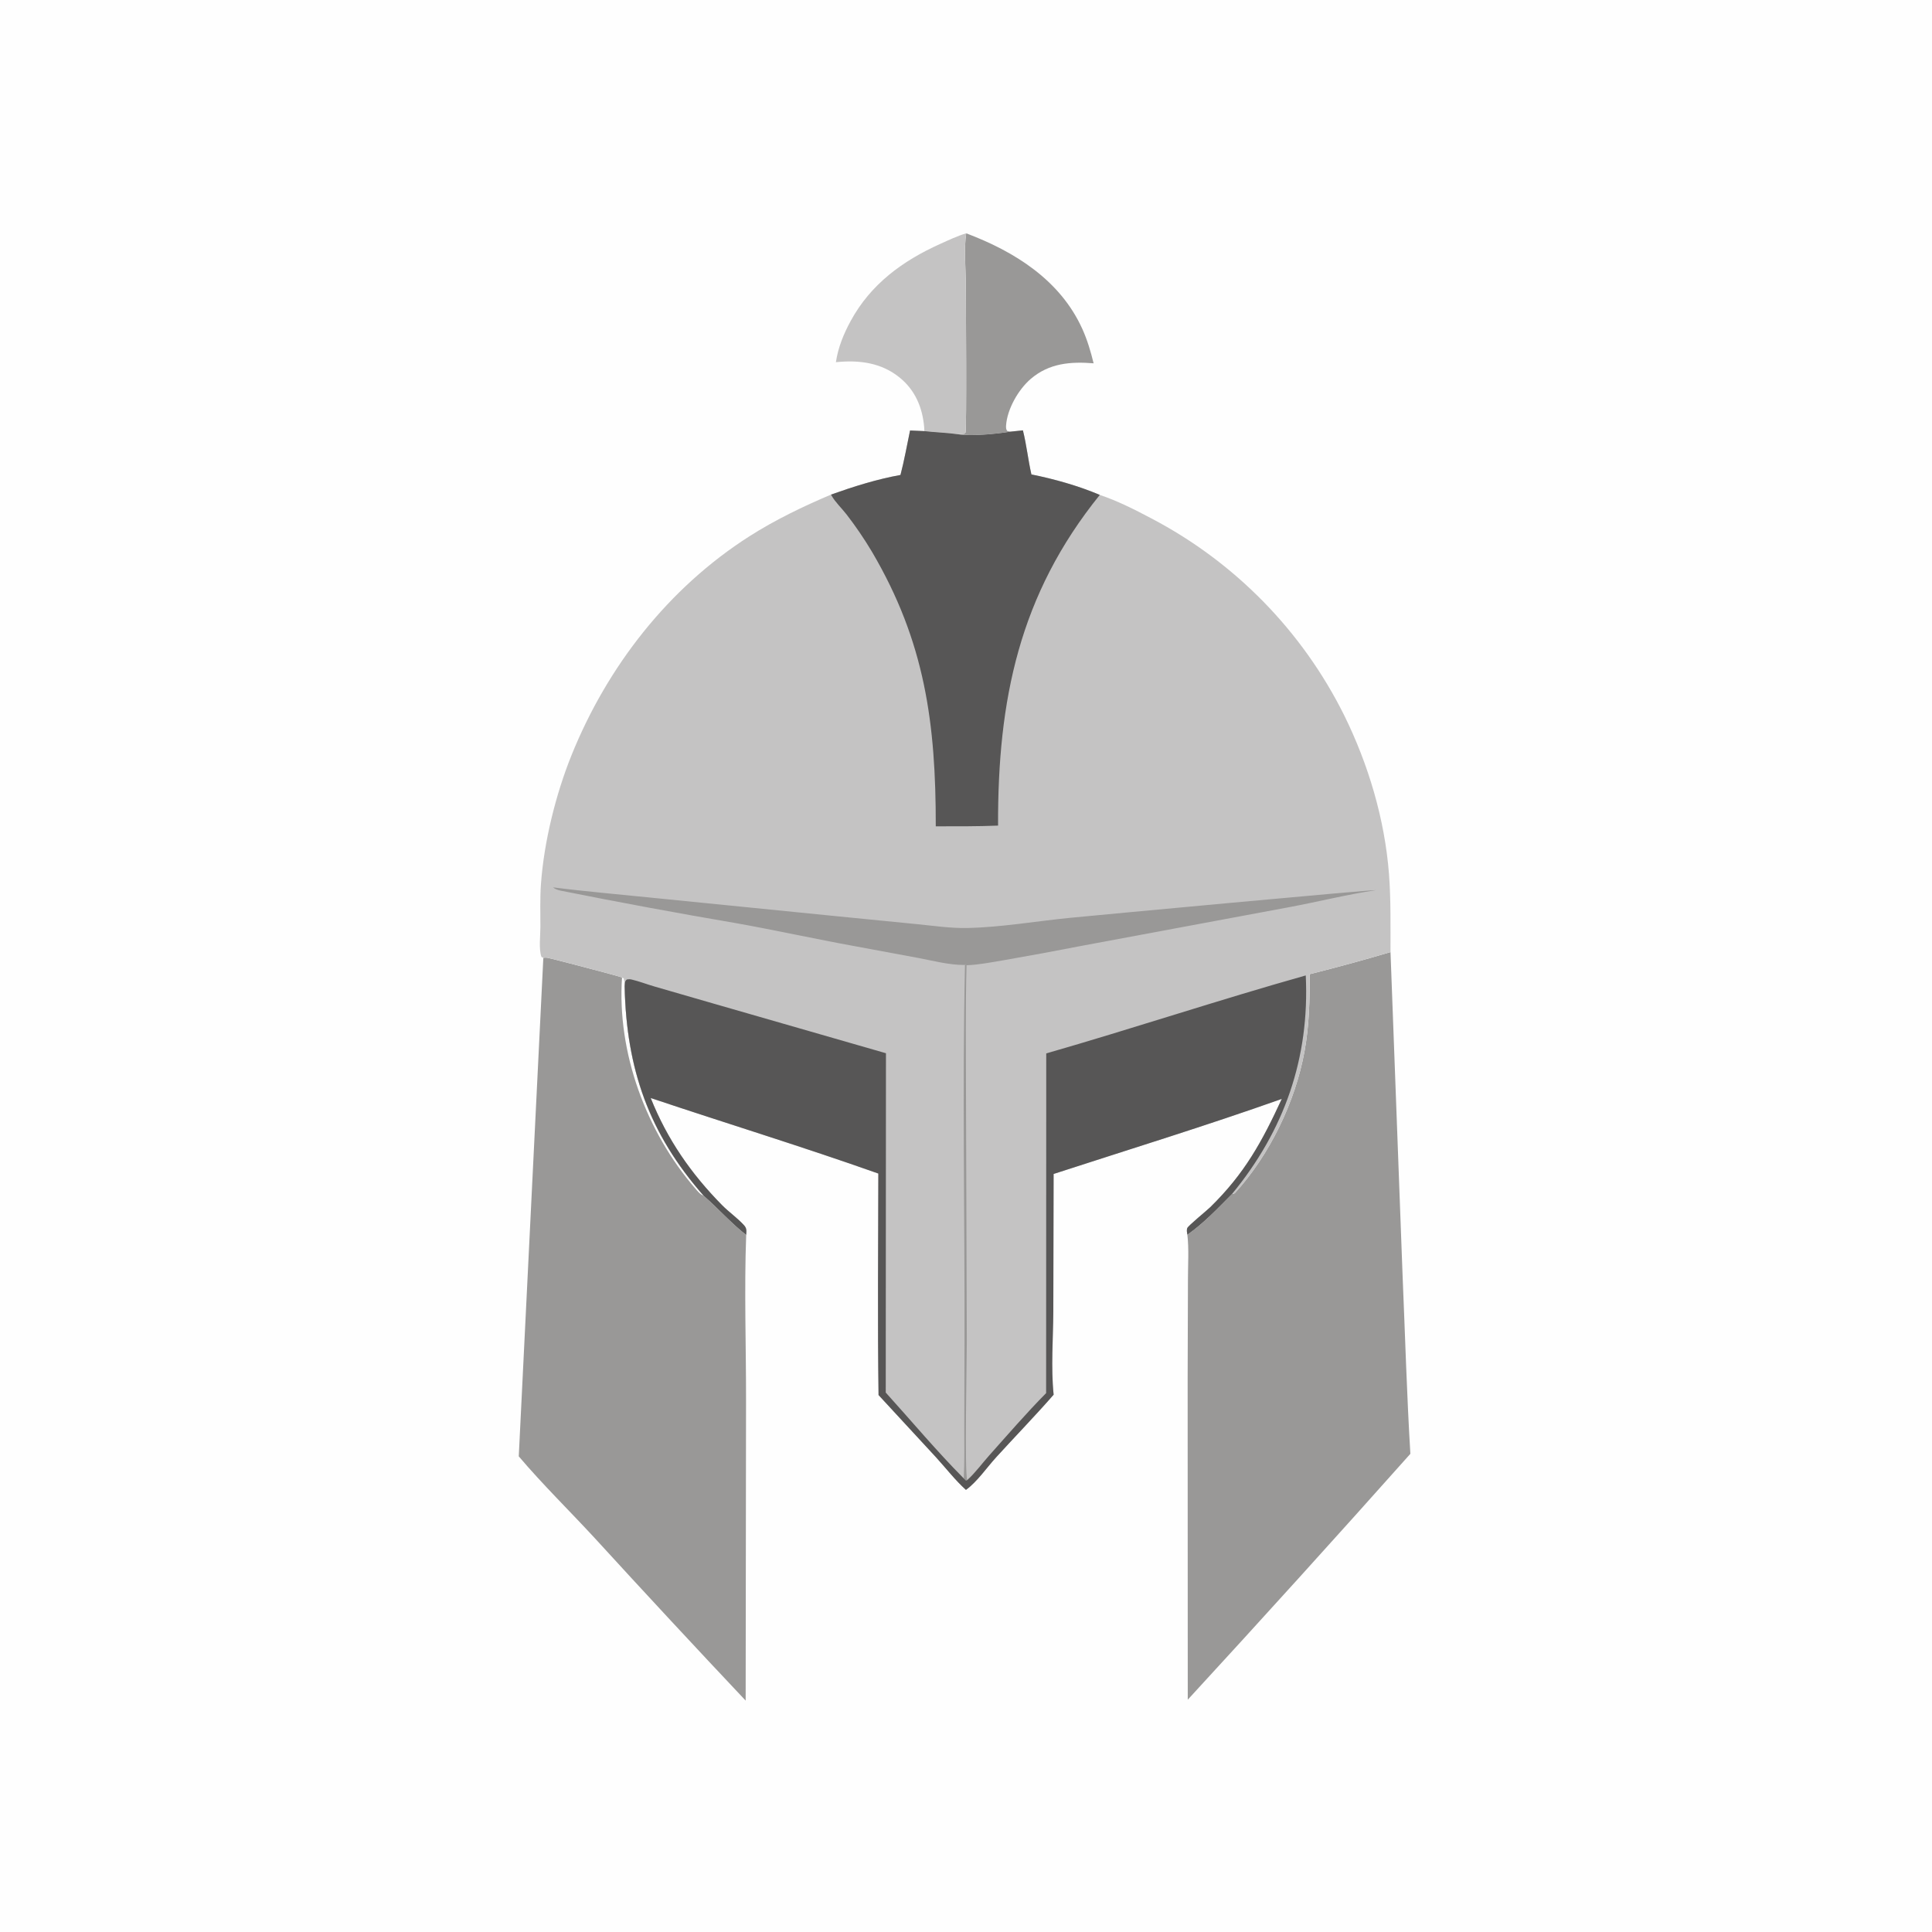 <?xml version="1.0" encoding="utf-8" ?>
<svg xmlns="http://www.w3.org/2000/svg" xmlns:xlink="http://www.w3.org/1999/xlink" width="1024" height="1024">
	<path fill="#FEFEFE" d="M0 0L1024 0L1024 1024L0 1024L0 0Z"/>
	<path fill="#999897" d="M512.11 123.661C537.795 133.34 561.915 148.437 573.628 174.28C576.291 180.156 578.109 186.309 579.639 192.563C567.433 191.565 556.064 192.489 546.341 200.803C539.768 206.424 533.816 216.822 533.239 225.522C533.167 226.615 533.192 227.441 533.788 228.394L535.599 228.781C528.812 229.962 514.632 231.334 507.971 230.186L510.986 229.915C511.229 229.724 511.531 229.591 511.716 229.344C512.42 228.396 511.928 157.996 511.902 151.034C511.872 142.698 510.842 131.727 512.11 123.661Z"/>
	<path fill="#C4C3C3" d="M443.052 191.967C444.16 184.247 447.173 176.94 450.877 170.121C461.471 150.618 478.425 138.226 498.32 129.287C502.821 127.264 507.373 125.067 512.11 123.661C510.842 131.727 511.872 142.698 511.902 151.034C511.928 157.996 512.42 228.396 511.716 229.344C511.531 229.591 511.229 229.724 510.986 229.915L507.971 230.186C502.047 229.338 495.903 229.179 489.932 228.502C489.915 227.744 489.885 227.007 489.818 226.252C488.901 215.916 485.03 206.784 476.864 200.14C467.033 192.142 455.267 190.731 443.052 191.967Z"/>
	<path fill="#999897" d="M694.123 516.343Q715.687 510.952 736.996 504.629L743.408 676.269C744.746 707.666 745.622 739.186 747.527 770.551Q689.049 836.181 629.538 900.875L629.479 730.518L629.638 678.105C629.624 670.432 630.221 662.018 629.326 654.426C638.206 648.138 645.367 640.482 652.989 632.825C653.521 632.795 653.944 632.611 654.444 632.437C672.895 612.275 686.579 583.952 691.45 557.065C693.875 543.68 694.263 529.908 694.123 516.343Z"/>
	<path fill="#999897" d="M287.977 507.664C288.705 507.571 289.251 507.496 289.984 507.602C291.76 507.857 328.425 517.455 329.696 518.073L330.662 518.49C330.991 519.948 331.06 521.266 331.075 522.757C332.003 566.553 343.959 600.784 372.956 633.76C380.722 640.514 387.329 648.118 395.497 654.527C394.405 683.817 395.467 713.294 395.414 742.614L395.215 901.356Q354.958 858.68 315.371 815.384C302.014 800.893 287.691 786.918 274.955 771.897L287.977 507.664Z"/>
	<path fill="#FEFEFE" d="M329.696 518.073L330.662 518.49C330.991 519.948 331.06 521.266 331.075 522.757C332.003 566.553 343.959 600.784 372.956 633.76C371.063 633.082 369.711 631.328 368.422 629.835C342.542 599.843 326.961 557.86 329.696 518.073Z"/>
	<path fill="#C4C3C3" d="M535.599 228.781L542.164 228.097C544.1 235.799 544.896 243.726 546.669 251.463C558.846 253.908 571.476 257.465 582.917 262.309C592.52 265.572 601.431 270.083 610.367 274.823Q612.418 275.898 614.448 277.014Q616.478 278.129 618.485 279.284Q620.493 280.439 622.477 281.633Q624.462 282.827 626.423 284.059Q628.384 285.292 630.32 286.562Q632.256 287.833 634.167 289.141Q636.079 290.449 637.964 291.795Q639.849 293.14 641.708 294.522Q643.566 295.904 645.397 297.322Q647.228 298.74 649.031 300.194Q650.834 301.647 652.609 303.136Q654.383 304.625 656.128 306.148Q657.873 307.671 659.587 309.227Q661.302 310.784 662.986 312.374Q664.67 313.964 666.322 315.587Q667.975 317.21 669.595 318.865Q671.216 320.519 672.803 322.205Q674.391 323.892 675.946 325.608Q677.5 327.325 679.021 329.072Q680.541 330.819 682.027 332.595Q683.514 334.372 684.965 336.177Q686.416 337.982 687.831 339.815Q689.247 341.648 690.626 343.508Q692.006 345.369 693.349 347.256Q694.691 349.143 695.997 351.056Q697.302 352.969 698.57 354.907Q699.838 356.845 701.068 358.808Q702.298 360.77 703.489 362.756Q704.68 364.743 705.832 366.752Q706.984 368.761 708.097 370.792Q709.209 372.823 710.282 374.876Q711.355 376.929 712.387 379.002C725.259 405.053 733.967 434.252 736.193 463.283C737.24 476.934 736.954 490.932 736.996 504.629Q715.687 510.952 694.123 516.343C694.263 529.908 693.875 543.68 691.45 557.065C686.579 583.952 672.895 612.275 654.444 632.437C653.944 632.611 653.521 632.795 652.989 632.825C645.367 640.482 638.206 648.138 629.326 654.426C629.165 653.297 628.854 652.06 629.248 650.958C629.706 649.677 639.51 641.735 641.451 639.838C659.697 621.998 668.85 605.187 679.371 582.436C639.436 596.619 598.742 609.112 558.433 622.224L558.28 695.066C558.188 709.517 556.956 724.865 558.446 739.222C548.579 750.524 538.055 761.331 527.95 772.43C523.019 777.847 517.809 785.469 511.969 789.673C506.271 784.55 501.186 777.934 495.975 772.246L465.646 739.407C465.103 700.291 465.479 661.123 465.534 622.002C425.592 607.841 385.057 595.443 344.886 581.968C353.644 603.846 366.193 622 382.725 638.764C386.391 642.481 390.783 645.493 394.3 649.34C395.877 651.065 395.636 652.336 395.497 654.527C387.329 648.118 380.722 640.514 372.956 633.76C343.959 600.784 332.003 566.553 331.075 522.757C331.06 521.266 330.991 519.948 330.662 518.49L329.696 518.073C328.425 517.455 291.76 507.857 289.984 507.602C289.251 507.496 288.705 507.571 287.977 507.664L286.997 507.217C285.489 503.129 286.422 495.927 286.424 491.399C286.427 483.803 286.176 476.078 286.722 468.505C288.333 446.159 294.564 420.965 302.952 400.192C321.92 353.219 354.267 311.637 397.21 284.242C410.829 275.554 425.63 268.443 440.479 262.137C452.411 257.883 464.789 253.989 477.274 251.736C479.304 244.004 480.701 235.992 482.35 228.163L489.932 228.502C495.903 229.179 502.047 229.338 507.971 230.186C514.632 231.334 528.812 229.962 535.599 228.781Z"/>
	<path fill="#999897" d="M511.463 511.426L512.284 511.592C511.671 534.463 511.991 557.394 512.005 580.274L512.428 711.501C512.454 720.19 511.187 780.707 512.653 784.469L512.012 784.764L510.816 783.598C511.273 774.53 511.051 765.371 511.078 756.292L511.206 710.777C511.378 644.373 509.994 577.806 511.463 511.426Z"/>
	<path fill="#999897" d="M511.463 511.426C511.291 511.43 511.119 511.437 510.947 511.438C503.084 511.494 494.484 509.208 486.783 507.749L452.826 501.453C431.921 497.656 411.136 493.04 390.241 489.313Q343.535 481.341 297.074 472.048C295.706 471.763 294.161 471.249 293.1 470.317C310.672 472.563 328.363 474.047 346.002 475.864L441.938 485.464L486.232 489.842C494.908 490.702 503.875 492.035 512.596 491.861C530.517 491.503 549.095 488.255 566.982 486.489C579.505 485.252 728.237 471.365 729.257 471.805C713.946 474.102 698.623 477.95 683.371 480.803L574.253 501.134Q552.966 505.295 531.598 509.011C525.305 510.047 518.659 511.397 512.284 511.592L511.463 511.426Z"/>
	<path fill="#575656" d="M535.599 228.781L542.164 228.097C544.1 235.799 544.896 243.726 546.669 251.463C558.846 253.908 571.476 257.465 582.917 262.309C540.203 315.187 528.77 371.036 528.996 437.586C517.993 438.029 506.988 437.965 495.979 437.966C496.028 383.477 490.305 340.294 462.156 292.451Q456.017 282.148 448.683 272.657C446.216 269.472 442.664 266.111 440.735 262.665C440.639 262.495 440.564 262.313 440.479 262.137C452.411 257.883 464.789 253.989 477.274 251.736C479.304 244.004 480.701 235.992 482.35 228.163L489.932 228.502C495.903 229.179 502.047 229.338 507.971 230.186C514.632 231.334 528.812 229.962 535.599 228.781Z"/>
	<path fill="#575656" d="M554.531 558.335C600.525 545.107 645.996 529.981 692.077 517.002C694.199 560.802 680.669 599.289 652.989 632.825C645.367 640.482 638.206 648.138 629.326 654.426C629.165 653.297 628.854 652.06 629.248 650.958C629.706 649.677 639.51 641.735 641.451 639.838C659.697 621.998 668.85 605.187 679.371 582.436C639.436 596.619 598.742 609.112 558.433 622.224L558.28 695.066C558.188 709.517 556.956 724.865 558.446 739.222C548.579 750.524 538.055 761.331 527.95 772.43C523.019 777.847 517.809 785.469 511.969 789.673C506.271 784.55 501.186 777.934 495.975 772.246L465.646 739.407C465.103 700.291 465.479 661.123 465.534 622.002C425.592 607.841 385.057 595.443 344.886 581.968C353.644 603.846 366.193 622 382.725 638.764C386.391 642.481 390.783 645.493 394.3 649.34C395.877 651.065 395.636 652.336 395.497 654.527C387.329 648.118 380.722 640.514 372.956 633.76C343.959 600.784 332.003 566.553 331.075 522.757C331.245 521.146 330.978 520.214 332.245 519.139C333.159 518.992 333.842 518.951 334.757 519.165C338.822 520.119 342.847 521.7 346.874 522.864L377.417 531.7L469.578 558.235L469.463 738.08C483.14 753.197 496.463 769.143 510.816 783.598L512.012 784.764L512.653 784.469C516.832 780.744 520.516 775.65 524.273 771.443C534.205 760.321 543.985 748.983 554.466 738.374L554.531 558.335Z"/>
</svg>
